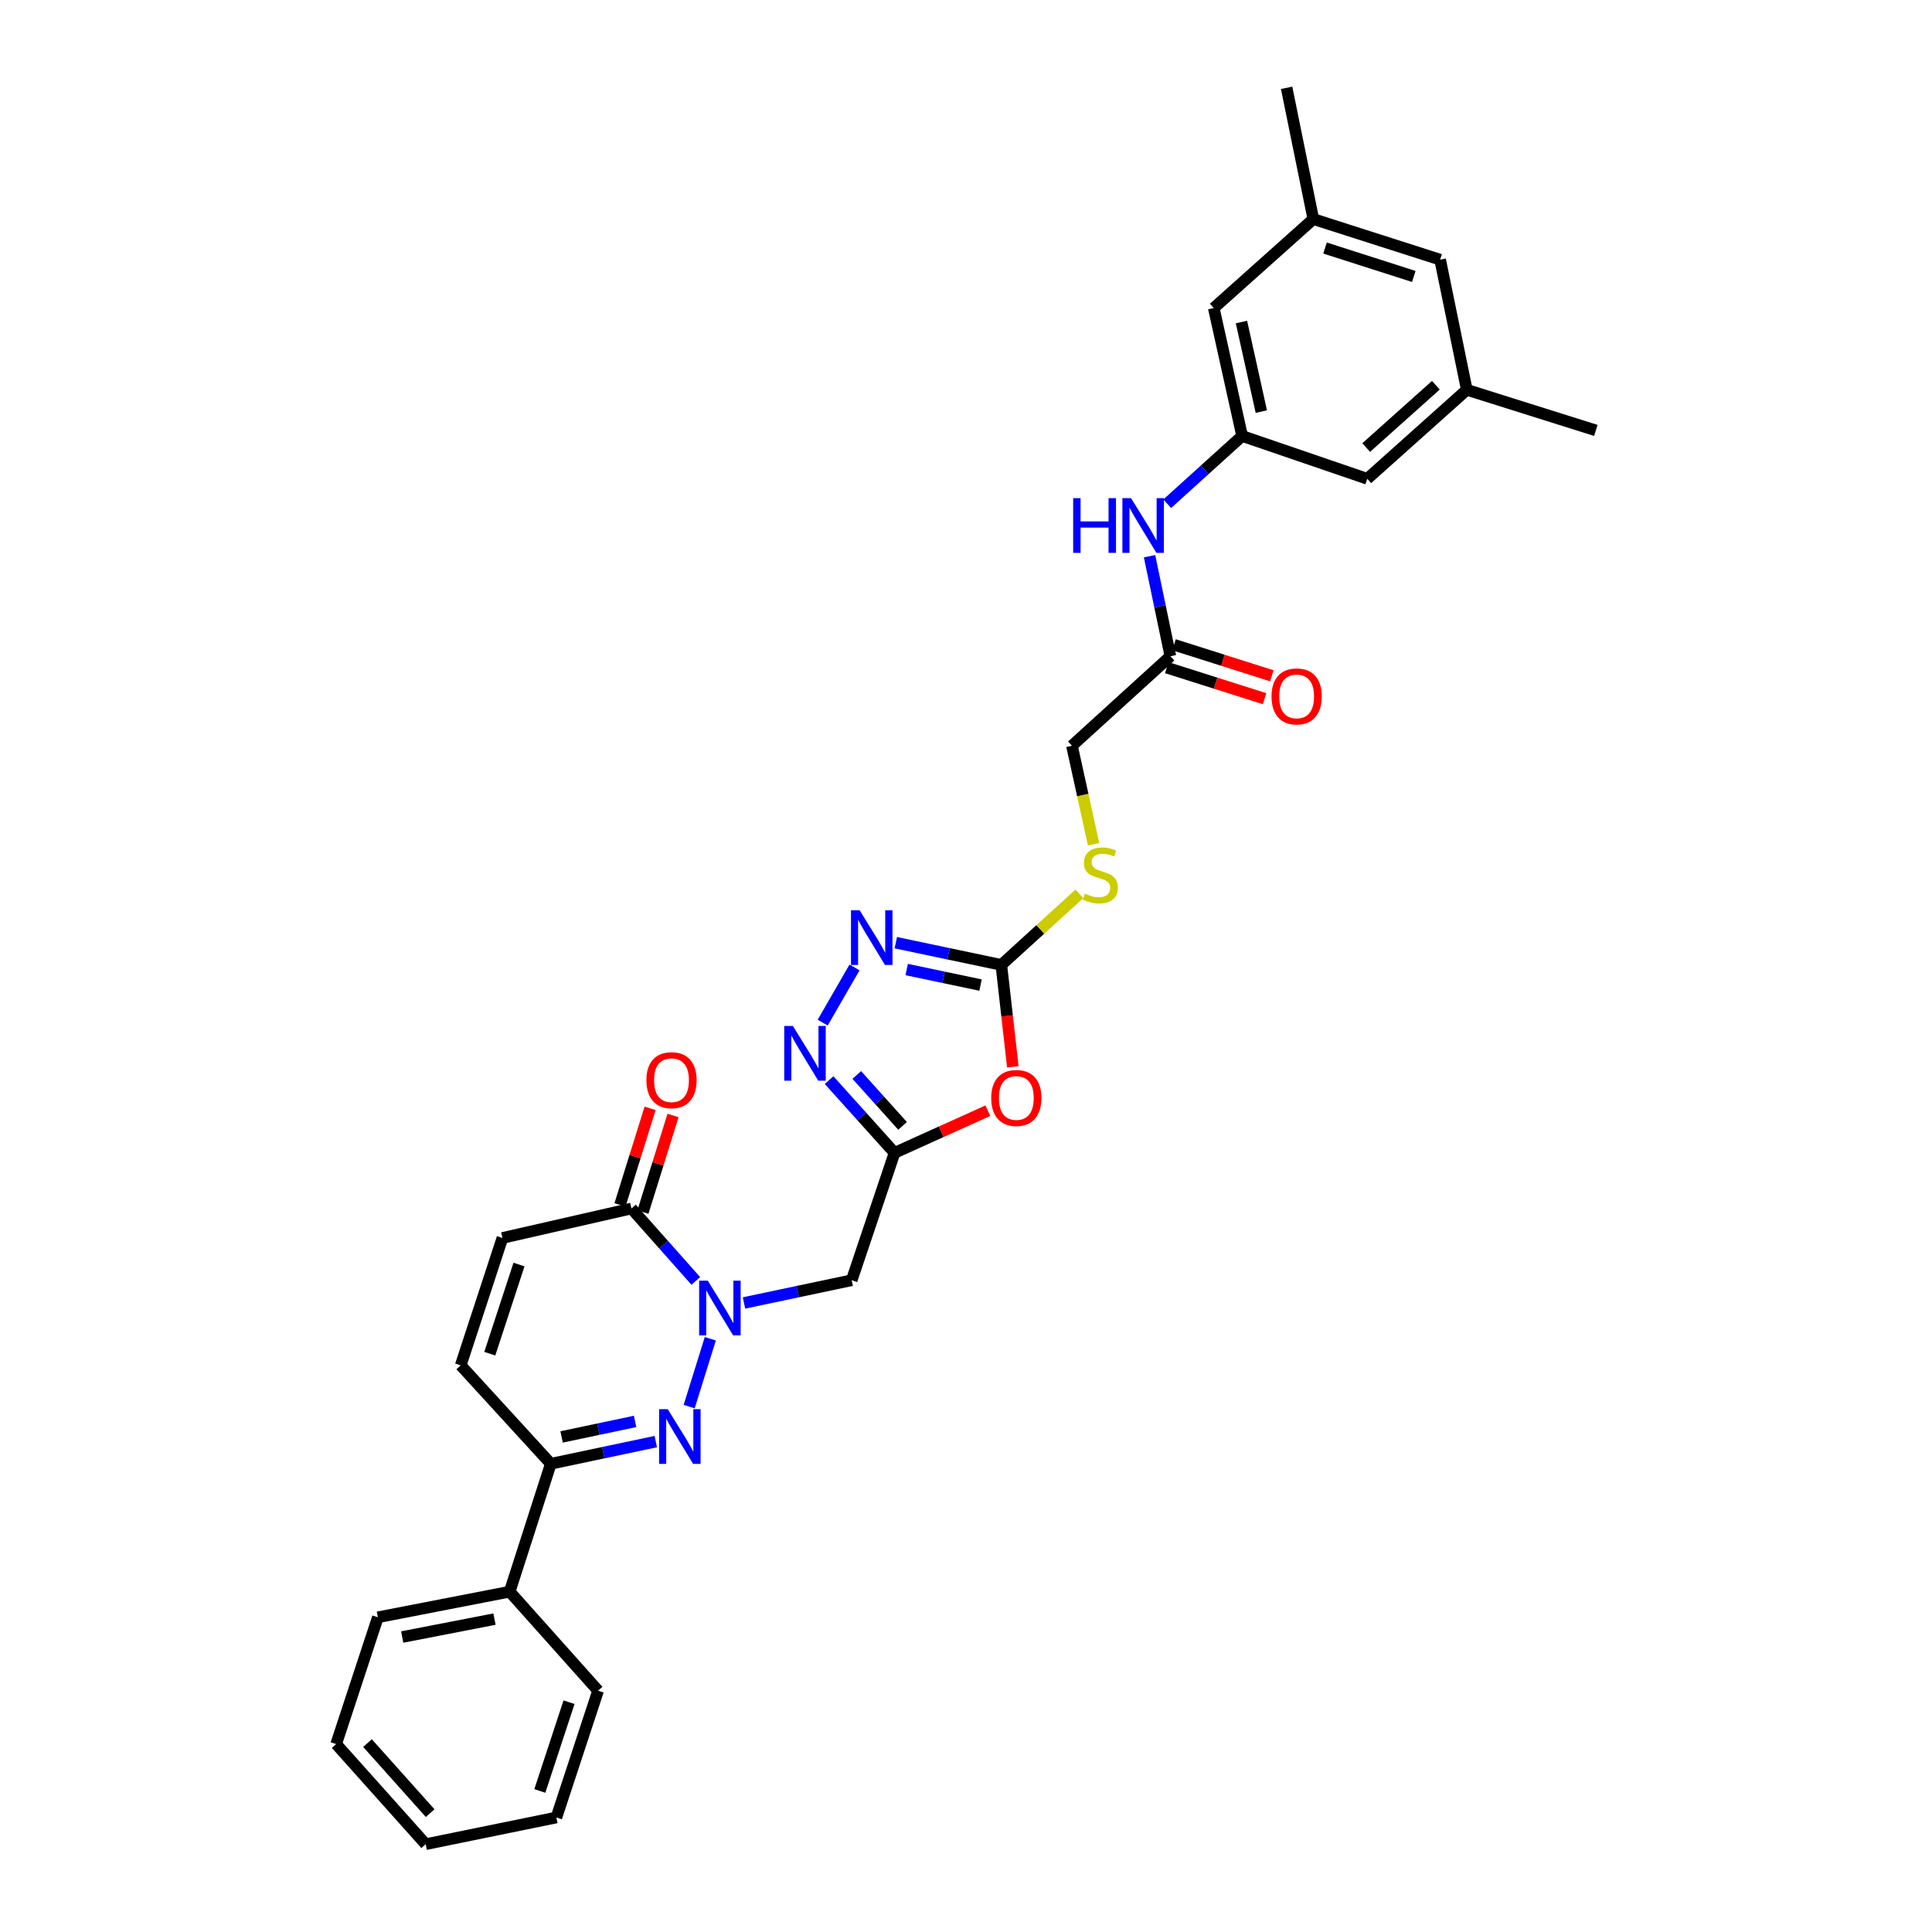 <?xml version='1.0' encoding='iso-8859-1'?>
<svg version='1.1' baseProfile='full'
              xmlns='http://www.w3.org/2000/svg'
                      xmlns:rdkit='http://www.rdkit.org/xml'
                      xmlns:xlink='http://www.w3.org/1999/xlink'
                  xml:space='preserve'
width='1000px' height='1000px' viewBox='0 0 1000 1000'>
<!-- END OF HEADER -->
<rect style='opacity:1.0;fill:#FFFFFF;stroke:none' width='1000' height='1000' x='0' y='0'> </rect>
<path class='bond-0' d='M 367.659,692.947 L 356.715,728.054' style='fill:none;fill-rule:evenodd;stroke:#0000FF;stroke-width:6px;stroke-linecap:butt;stroke-linejoin:miter;stroke-opacity:1' />
<path class='bond-6' d='M 385.098,674.41 L 412.967,668.527' style='fill:none;fill-rule:evenodd;stroke:#0000FF;stroke-width:6px;stroke-linecap:butt;stroke-linejoin:miter;stroke-opacity:1' />
<path class='bond-6' d='M 412.967,668.527 L 440.835,662.645' style='fill:none;fill-rule:evenodd;stroke:#000000;stroke-width:6px;stroke-linecap:butt;stroke-linejoin:miter;stroke-opacity:1' />
<path class='bond-7' d='M 360.152,663.014 L 343.498,644.263' style='fill:none;fill-rule:evenodd;stroke:#0000FF;stroke-width:6px;stroke-linecap:butt;stroke-linejoin:miter;stroke-opacity:1' />
<path class='bond-7' d='M 343.498,644.263 L 326.843,625.513' style='fill:none;fill-rule:evenodd;stroke:#000000;stroke-width:6px;stroke-linecap:butt;stroke-linejoin:miter;stroke-opacity:1' />
<path class='bond-8' d='M 339.441,746.167 L 312.269,751.905' style='fill:none;fill-rule:evenodd;stroke:#0000FF;stroke-width:6px;stroke-linecap:butt;stroke-linejoin:miter;stroke-opacity:1' />
<path class='bond-8' d='M 312.269,751.905 L 285.098,757.643' style='fill:none;fill-rule:evenodd;stroke:#000000;stroke-width:6px;stroke-linecap:butt;stroke-linejoin:miter;stroke-opacity:1' />
<path class='bond-8' d='M 328.721,735.724 L 309.701,739.74' style='fill:none;fill-rule:evenodd;stroke:#0000FF;stroke-width:6px;stroke-linecap:butt;stroke-linejoin:miter;stroke-opacity:1' />
<path class='bond-8' d='M 309.701,739.74 L 290.68,743.757' style='fill:none;fill-rule:evenodd;stroke:#000000;stroke-width:6px;stroke-linecap:butt;stroke-linejoin:miter;stroke-opacity:1' />
<path class='bond-1' d='M 463.013,596.718 L 440.835,662.645' style='fill:none;fill-rule:evenodd;stroke:#000000;stroke-width:6px;stroke-linecap:butt;stroke-linejoin:miter;stroke-opacity:1' />
<path class='bond-2' d='M 463.013,596.718 L 487.168,585.801' style='fill:none;fill-rule:evenodd;stroke:#000000;stroke-width:6px;stroke-linecap:butt;stroke-linejoin:miter;stroke-opacity:1' />
<path class='bond-2' d='M 487.168,585.801 L 511.323,574.884' style='fill:none;fill-rule:evenodd;stroke:#FF0000;stroke-width:6px;stroke-linecap:butt;stroke-linejoin:miter;stroke-opacity:1' />
<path class='bond-4' d='M 463.013,596.718 L 446.073,577.89' style='fill:none;fill-rule:evenodd;stroke:#000000;stroke-width:6px;stroke-linecap:butt;stroke-linejoin:miter;stroke-opacity:1' />
<path class='bond-4' d='M 446.073,577.89 L 429.133,559.062' style='fill:none;fill-rule:evenodd;stroke:#0000FF;stroke-width:6px;stroke-linecap:butt;stroke-linejoin:miter;stroke-opacity:1' />
<path class='bond-4' d='M 467.174,582.754 L 455.316,569.574' style='fill:none;fill-rule:evenodd;stroke:#000000;stroke-width:6px;stroke-linecap:butt;stroke-linejoin:miter;stroke-opacity:1' />
<path class='bond-4' d='M 455.316,569.574 L 443.458,556.395' style='fill:none;fill-rule:evenodd;stroke:#0000FF;stroke-width:6px;stroke-linecap:butt;stroke-linejoin:miter;stroke-opacity:1' />
<path class='bond-3' d='M 524.24,552.176 L 521.261,525.805' style='fill:none;fill-rule:evenodd;stroke:#FF0000;stroke-width:6px;stroke-linecap:butt;stroke-linejoin:miter;stroke-opacity:1' />
<path class='bond-3' d='M 521.261,525.805 L 518.283,499.434' style='fill:none;fill-rule:evenodd;stroke:#000000;stroke-width:6px;stroke-linecap:butt;stroke-linejoin:miter;stroke-opacity:1' />
<path class='bond-14' d='M 518.283,499.434 L 538.494,481.036' style='fill:none;fill-rule:evenodd;stroke:#000000;stroke-width:6px;stroke-linecap:butt;stroke-linejoin:miter;stroke-opacity:1' />
<path class='bond-14' d='M 538.494,481.036 L 558.706,462.639' style='fill:none;fill-rule:evenodd;stroke:#CCCC00;stroke-width:6px;stroke-linecap:butt;stroke-linejoin:miter;stroke-opacity:1' />
<path class='bond-32' d='M 518.283,499.434 L 490.973,493.685' style='fill:none;fill-rule:evenodd;stroke:#000000;stroke-width:6px;stroke-linecap:butt;stroke-linejoin:miter;stroke-opacity:1' />
<path class='bond-32' d='M 490.973,493.685 L 463.663,487.937' style='fill:none;fill-rule:evenodd;stroke:#0000FF;stroke-width:6px;stroke-linecap:butt;stroke-linejoin:miter;stroke-opacity:1' />
<path class='bond-32' d='M 507.529,509.875 L 488.412,505.851' style='fill:none;fill-rule:evenodd;stroke:#000000;stroke-width:6px;stroke-linecap:butt;stroke-linejoin:miter;stroke-opacity:1' />
<path class='bond-32' d='M 488.412,505.851 L 469.295,501.828' style='fill:none;fill-rule:evenodd;stroke:#0000FF;stroke-width:6px;stroke-linecap:butt;stroke-linejoin:miter;stroke-opacity:1' />
<path class='bond-5' d='M 425.827,529.311 L 442.307,500.746' style='fill:none;fill-rule:evenodd;stroke:#0000FF;stroke-width:6px;stroke-linecap:butt;stroke-linejoin:miter;stroke-opacity:1' />
<path class='bond-9' d='M 326.843,625.513 L 260.053,640.77' style='fill:none;fill-rule:evenodd;stroke:#000000;stroke-width:6px;stroke-linecap:butt;stroke-linejoin:miter;stroke-opacity:1' />
<path class='bond-15' d='M 332.778,627.363 L 340.57,602.367' style='fill:none;fill-rule:evenodd;stroke:#000000;stroke-width:6px;stroke-linecap:butt;stroke-linejoin:miter;stroke-opacity:1' />
<path class='bond-15' d='M 340.57,602.367 L 348.362,577.371' style='fill:none;fill-rule:evenodd;stroke:#FF0000;stroke-width:6px;stroke-linecap:butt;stroke-linejoin:miter;stroke-opacity:1' />
<path class='bond-15' d='M 320.909,623.663 L 328.7,598.667' style='fill:none;fill-rule:evenodd;stroke:#000000;stroke-width:6px;stroke-linecap:butt;stroke-linejoin:miter;stroke-opacity:1' />
<path class='bond-15' d='M 328.7,598.667 L 336.492,573.671' style='fill:none;fill-rule:evenodd;stroke:#FF0000;stroke-width:6px;stroke-linecap:butt;stroke-linejoin:miter;stroke-opacity:1' />
<path class='bond-16' d='M 285.098,757.643 L 263.804,823.852' style='fill:none;fill-rule:evenodd;stroke:#000000;stroke-width:6px;stroke-linecap:butt;stroke-linejoin:miter;stroke-opacity:1' />
<path class='bond-31' d='M 285.098,757.643 L 238.462,706.69' style='fill:none;fill-rule:evenodd;stroke:#000000;stroke-width:6px;stroke-linecap:butt;stroke-linejoin:miter;stroke-opacity:1' />
<path class='bond-10' d='M 260.053,640.77 L 238.462,706.69' style='fill:none;fill-rule:evenodd;stroke:#000000;stroke-width:6px;stroke-linecap:butt;stroke-linejoin:miter;stroke-opacity:1' />
<path class='bond-10' d='M 268.629,654.528 L 253.516,700.672' style='fill:none;fill-rule:evenodd;stroke:#000000;stroke-width:6px;stroke-linecap:butt;stroke-linejoin:miter;stroke-opacity:1' />
<path class='bond-11' d='M 642.925,225.663 L 623.541,243.195' style='fill:none;fill-rule:evenodd;stroke:#000000;stroke-width:6px;stroke-linecap:butt;stroke-linejoin:miter;stroke-opacity:1' />
<path class='bond-11' d='M 623.541,243.195 L 604.157,260.727' style='fill:none;fill-rule:evenodd;stroke:#0000FF;stroke-width:6px;stroke-linecap:butt;stroke-linejoin:miter;stroke-opacity:1' />
<path class='bond-20' d='M 642.925,225.663 L 707.698,247.828' style='fill:none;fill-rule:evenodd;stroke:#000000;stroke-width:6px;stroke-linecap:butt;stroke-linejoin:miter;stroke-opacity:1' />
<path class='bond-21' d='M 642.925,225.663 L 628.241,159.447' style='fill:none;fill-rule:evenodd;stroke:#000000;stroke-width:6px;stroke-linecap:butt;stroke-linejoin:miter;stroke-opacity:1' />
<path class='bond-21' d='M 652.86,213.039 L 642.581,166.688' style='fill:none;fill-rule:evenodd;stroke:#000000;stroke-width:6px;stroke-linecap:butt;stroke-linejoin:miter;stroke-opacity:1' />
<path class='bond-12' d='M 605.794,339.655 L 554.841,386.008' style='fill:none;fill-rule:evenodd;stroke:#000000;stroke-width:6px;stroke-linecap:butt;stroke-linejoin:miter;stroke-opacity:1' />
<path class='bond-13' d='M 605.794,339.655 L 600.398,313.773' style='fill:none;fill-rule:evenodd;stroke:#000000;stroke-width:6px;stroke-linecap:butt;stroke-linejoin:miter;stroke-opacity:1' />
<path class='bond-13' d='M 600.398,313.773 L 595.002,287.89' style='fill:none;fill-rule:evenodd;stroke:#0000FF;stroke-width:6px;stroke-linecap:butt;stroke-linejoin:miter;stroke-opacity:1' />
<path class='bond-17' d='M 603.914,345.581 L 629.23,353.611' style='fill:none;fill-rule:evenodd;stroke:#000000;stroke-width:6px;stroke-linecap:butt;stroke-linejoin:miter;stroke-opacity:1' />
<path class='bond-17' d='M 629.23,353.611 L 654.547,361.641' style='fill:none;fill-rule:evenodd;stroke:#FF0000;stroke-width:6px;stroke-linecap:butt;stroke-linejoin:miter;stroke-opacity:1' />
<path class='bond-17' d='M 607.673,333.73 L 632.989,341.76' style='fill:none;fill-rule:evenodd;stroke:#000000;stroke-width:6px;stroke-linecap:butt;stroke-linejoin:miter;stroke-opacity:1' />
<path class='bond-17' d='M 632.989,341.76 L 658.306,349.791' style='fill:none;fill-rule:evenodd;stroke:#FF0000;stroke-width:6px;stroke-linecap:butt;stroke-linejoin:miter;stroke-opacity:1' />
<path class='bond-22' d='M 566.04,436.968 L 560.44,411.488' style='fill:none;fill-rule:evenodd;stroke:#CCCC00;stroke-width:6px;stroke-linecap:butt;stroke-linejoin:miter;stroke-opacity:1' />
<path class='bond-22' d='M 560.44,411.488 L 554.841,386.008' style='fill:none;fill-rule:evenodd;stroke:#000000;stroke-width:6px;stroke-linecap:butt;stroke-linejoin:miter;stroke-opacity:1' />
<path class='bond-24' d='M 263.804,823.852 L 195.584,837.107' style='fill:none;fill-rule:evenodd;stroke:#000000;stroke-width:6px;stroke-linecap:butt;stroke-linejoin:miter;stroke-opacity:1' />
<path class='bond-24' d='M 255.942,838.045 L 208.188,847.323' style='fill:none;fill-rule:evenodd;stroke:#000000;stroke-width:6px;stroke-linecap:butt;stroke-linejoin:miter;stroke-opacity:1' />
<path class='bond-25' d='M 263.804,823.852 L 309.576,875.102' style='fill:none;fill-rule:evenodd;stroke:#000000;stroke-width:6px;stroke-linecap:butt;stroke-linejoin:miter;stroke-opacity:1' />
<path class='bond-18' d='M 759.217,201.759 L 707.698,247.828' style='fill:none;fill-rule:evenodd;stroke:#000000;stroke-width:6px;stroke-linecap:butt;stroke-linejoin:miter;stroke-opacity:1' />
<path class='bond-18' d='M 743.202,199.401 L 707.139,231.65' style='fill:none;fill-rule:evenodd;stroke:#000000;stroke-width:6px;stroke-linecap:butt;stroke-linejoin:miter;stroke-opacity:1' />
<path class='bond-27' d='M 759.217,201.759 L 826.007,222.783' style='fill:none;fill-rule:evenodd;stroke:#000000;stroke-width:6px;stroke-linecap:butt;stroke-linejoin:miter;stroke-opacity:1' />
<path class='bond-34' d='M 759.217,201.759 L 745.41,134.402' style='fill:none;fill-rule:evenodd;stroke:#000000;stroke-width:6px;stroke-linecap:butt;stroke-linejoin:miter;stroke-opacity:1' />
<path class='bond-19' d='M 679.774,113.391 L 628.241,159.447' style='fill:none;fill-rule:evenodd;stroke:#000000;stroke-width:6px;stroke-linecap:butt;stroke-linejoin:miter;stroke-opacity:1' />
<path class='bond-23' d='M 679.774,113.391 L 745.41,134.402' style='fill:none;fill-rule:evenodd;stroke:#000000;stroke-width:6px;stroke-linecap:butt;stroke-linejoin:miter;stroke-opacity:1' />
<path class='bond-23' d='M 685.829,128.383 L 731.775,143.091' style='fill:none;fill-rule:evenodd;stroke:#000000;stroke-width:6px;stroke-linecap:butt;stroke-linejoin:miter;stroke-opacity:1' />
<path class='bond-26' d='M 679.774,113.391 L 665.953,45.455' style='fill:none;fill-rule:evenodd;stroke:#000000;stroke-width:6px;stroke-linecap:butt;stroke-linejoin:miter;stroke-opacity:1' />
<path class='bond-29' d='M 195.584,837.107 L 173.993,902.73' style='fill:none;fill-rule:evenodd;stroke:#000000;stroke-width:6px;stroke-linecap:butt;stroke-linejoin:miter;stroke-opacity:1' />
<path class='bond-28' d='M 309.576,875.102 L 287.985,940.725' style='fill:none;fill-rule:evenodd;stroke:#000000;stroke-width:6px;stroke-linecap:butt;stroke-linejoin:miter;stroke-opacity:1' />
<path class='bond-28' d='M 294.527,881.06 L 279.414,926.996' style='fill:none;fill-rule:evenodd;stroke:#000000;stroke-width:6px;stroke-linecap:butt;stroke-linejoin:miter;stroke-opacity:1' />
<path class='bond-30' d='M 287.985,940.725 L 220.338,954.545' style='fill:none;fill-rule:evenodd;stroke:#000000;stroke-width:6px;stroke-linecap:butt;stroke-linejoin:miter;stroke-opacity:1' />
<path class='bond-33' d='M 173.993,902.73 L 220.338,954.545' style='fill:none;fill-rule:evenodd;stroke:#000000;stroke-width:6px;stroke-linecap:butt;stroke-linejoin:miter;stroke-opacity:1' />
<path class='bond-33' d='M 190.211,902.214 L 222.653,938.485' style='fill:none;fill-rule:evenodd;stroke:#000000;stroke-width:6px;stroke-linecap:butt;stroke-linejoin:miter;stroke-opacity:1' />
<path  class='atom-0' d='M 366.355 662.885
L 375.635 677.885
Q 376.555 679.365, 378.035 682.045
Q 379.515 684.725, 379.595 684.885
L 379.595 662.885
L 383.355 662.885
L 383.355 691.205
L 379.475 691.205
L 369.515 674.805
Q 368.355 672.885, 367.115 670.685
Q 365.915 668.485, 365.555 667.805
L 365.555 691.205
L 361.875 691.205
L 361.875 662.885
L 366.355 662.885
' fill='#0000FF'/>
<path  class='atom-1' d='M 345.628 729.379
L 354.908 744.379
Q 355.828 745.859, 357.308 748.539
Q 358.788 751.219, 358.868 751.379
L 358.868 729.379
L 362.628 729.379
L 362.628 757.699
L 358.748 757.699
L 348.788 741.299
Q 347.628 739.379, 346.388 737.179
Q 345.188 734.979, 344.828 734.299
L 344.828 757.699
L 341.148 757.699
L 341.148 729.379
L 345.628 729.379
' fill='#0000FF'/>
<path  class='atom-3' d='M 513.053 568.307
Q 513.053 561.507, 516.413 557.707
Q 519.773 553.907, 526.053 553.907
Q 532.333 553.907, 535.693 557.707
Q 539.053 561.507, 539.053 568.307
Q 539.053 575.187, 535.653 579.107
Q 532.253 582.987, 526.053 582.987
Q 519.813 582.987, 516.413 579.107
Q 513.053 575.227, 513.053 568.307
M 526.053 579.787
Q 530.373 579.787, 532.693 576.907
Q 535.053 573.987, 535.053 568.307
Q 535.053 562.747, 532.693 559.947
Q 530.373 557.107, 526.053 557.107
Q 521.733 557.107, 519.373 559.907
Q 517.053 562.707, 517.053 568.307
Q 517.053 574.027, 519.373 576.907
Q 521.733 579.787, 526.053 579.787
' fill='#FF0000'/>
<path  class='atom-5' d='M 410.401 531.039
L 419.681 546.039
Q 420.601 547.519, 422.081 550.199
Q 423.561 552.879, 423.641 553.039
L 423.641 531.039
L 427.401 531.039
L 427.401 559.359
L 423.521 559.359
L 413.561 542.959
Q 412.401 541.039, 411.161 538.839
Q 409.961 536.639, 409.601 535.959
L 409.601 559.359
L 405.921 559.359
L 405.921 531.039
L 410.401 531.039
' fill='#0000FF'/>
<path  class='atom-6' d='M 444.949 471.156
L 454.229 486.156
Q 455.149 487.636, 456.629 490.316
Q 458.109 492.996, 458.189 493.156
L 458.189 471.156
L 461.949 471.156
L 461.949 499.476
L 458.069 499.476
L 448.109 483.076
Q 446.949 481.156, 445.709 478.956
Q 444.509 476.756, 444.149 476.076
L 444.149 499.476
L 440.469 499.476
L 440.469 471.156
L 444.949 471.156
' fill='#0000FF'/>
<path  class='atom-14' d='M 555.47 257.842
L 559.31 257.842
L 559.31 269.882
L 573.79 269.882
L 573.79 257.842
L 577.63 257.842
L 577.63 286.162
L 573.79 286.162
L 573.79 273.082
L 559.31 273.082
L 559.31 286.162
L 555.47 286.162
L 555.47 257.842
' fill='#0000FF'/>
<path  class='atom-14' d='M 585.43 257.842
L 594.71 272.842
Q 595.63 274.322, 597.11 277.002
Q 598.59 279.682, 598.67 279.842
L 598.67 257.842
L 602.43 257.842
L 602.43 286.162
L 598.55 286.162
L 588.59 269.762
Q 587.43 267.842, 586.19 265.642
Q 584.99 263.442, 584.63 262.762
L 584.63 286.162
L 580.95 286.162
L 580.95 257.842
L 585.43 257.842
' fill='#0000FF'/>
<path  class='atom-15' d='M 561.518 462.518
Q 561.838 462.638, 563.158 463.198
Q 564.478 463.758, 565.918 464.118
Q 567.398 464.438, 568.838 464.438
Q 571.518 464.438, 573.078 463.158
Q 574.638 461.838, 574.638 459.558
Q 574.638 457.998, 573.838 457.038
Q 573.078 456.078, 571.878 455.558
Q 570.678 455.038, 568.678 454.438
Q 566.158 453.678, 564.638 452.958
Q 563.158 452.238, 562.078 450.718
Q 561.038 449.198, 561.038 446.638
Q 561.038 443.078, 563.438 440.878
Q 565.878 438.678, 570.678 438.678
Q 573.958 438.678, 577.678 440.238
L 576.758 443.318
Q 573.358 441.918, 570.798 441.918
Q 568.038 441.918, 566.518 443.078
Q 564.998 444.198, 565.038 446.158
Q 565.038 447.678, 565.798 448.598
Q 566.598 449.518, 567.718 450.038
Q 568.878 450.558, 570.798 451.158
Q 573.358 451.958, 574.878 452.758
Q 576.398 453.558, 577.478 455.198
Q 578.598 456.798, 578.598 459.558
Q 578.598 463.478, 575.958 465.598
Q 573.358 467.678, 568.998 467.678
Q 566.478 467.678, 564.558 467.118
Q 562.678 466.598, 560.438 465.678
L 561.518 462.518
' fill='#CCCC00'/>
<path  class='atom-16' d='M 334.571 559.1
Q 334.571 552.3, 337.931 548.5
Q 341.291 544.7, 347.571 544.7
Q 353.851 544.7, 357.211 548.5
Q 360.571 552.3, 360.571 559.1
Q 360.571 565.98, 357.171 569.9
Q 353.771 573.78, 347.571 573.78
Q 341.331 573.78, 337.931 569.9
Q 334.571 566.02, 334.571 559.1
M 347.571 570.58
Q 351.891 570.58, 354.211 567.7
Q 356.571 564.78, 356.571 559.1
Q 356.571 553.54, 354.211 550.74
Q 351.891 547.9, 347.571 547.9
Q 343.251 547.9, 340.891 550.7
Q 338.571 553.5, 338.571 559.1
Q 338.571 564.82, 340.891 567.7
Q 343.251 570.58, 347.571 570.58
' fill='#FF0000'/>
<path  class='atom-18' d='M 658.14 360.463
Q 658.14 353.663, 661.5 349.863
Q 664.86 346.063, 671.14 346.063
Q 677.42 346.063, 680.78 349.863
Q 684.14 353.663, 684.14 360.463
Q 684.14 367.343, 680.74 371.263
Q 677.34 375.143, 671.14 375.143
Q 664.9 375.143, 661.5 371.263
Q 658.14 367.383, 658.14 360.463
M 671.14 371.943
Q 675.46 371.943, 677.78 369.063
Q 680.14 366.143, 680.14 360.463
Q 680.14 354.903, 677.78 352.103
Q 675.46 349.263, 671.14 349.263
Q 666.82 349.263, 664.46 352.063
Q 662.14 354.863, 662.14 360.463
Q 662.14 366.183, 664.46 369.063
Q 666.82 371.943, 671.14 371.943
' fill='#FF0000'/>
</svg>
